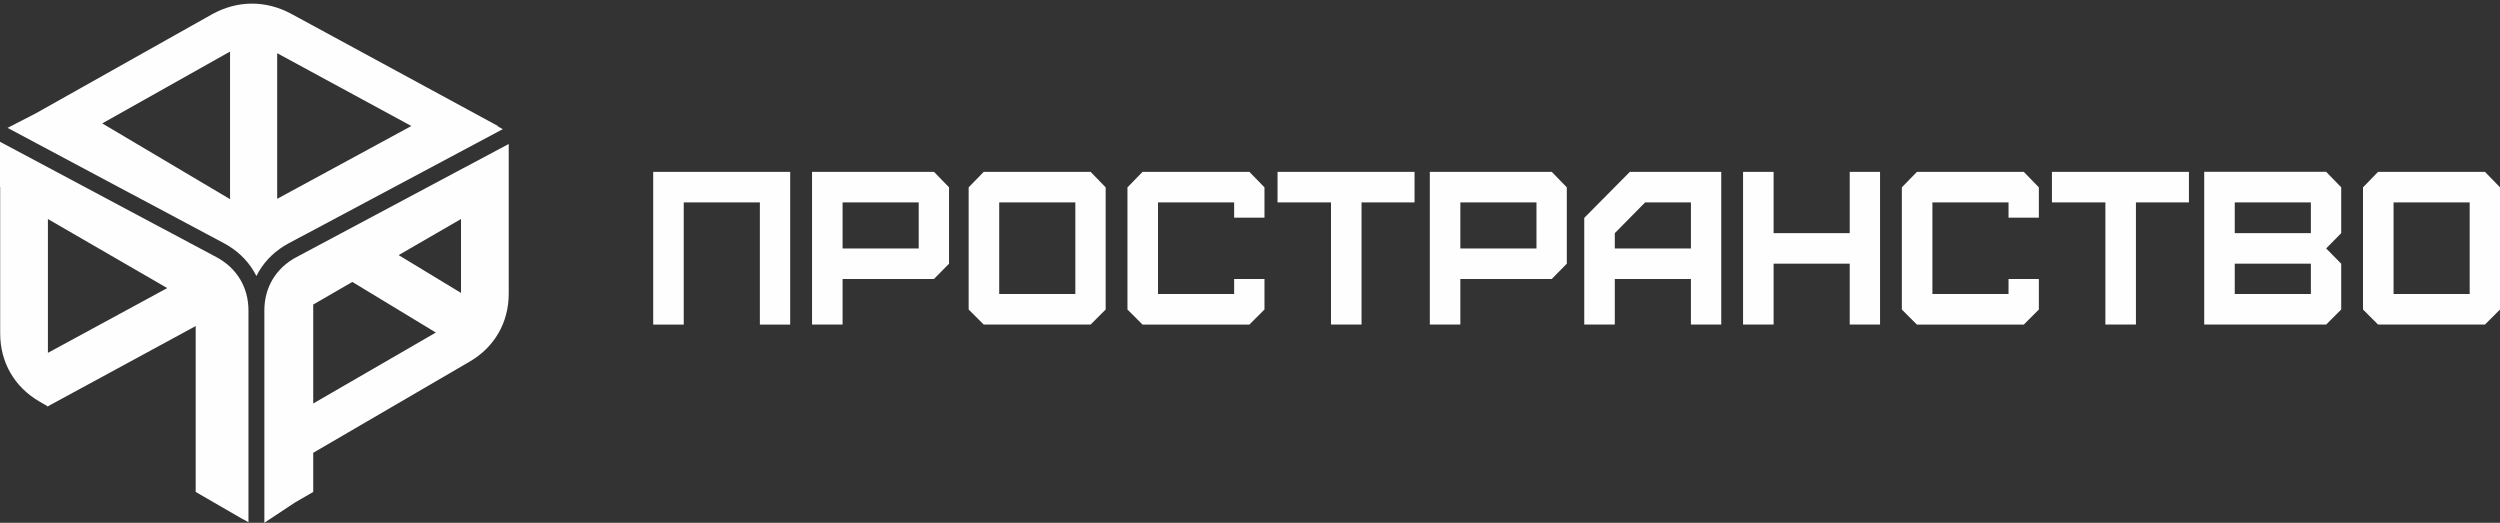 <?xml version="1.0" encoding="UTF-8"?> <svg xmlns="http://www.w3.org/2000/svg" xmlns:xlink="http://www.w3.org/1999/xlink" xmlns:xodm="http://www.corel.com/coreldraw/odm/2003" xml:space="preserve" width="52.593mm" height="10.998mm" version="1.1" style="shape-rendering:geometricPrecision; text-rendering:geometricPrecision; image-rendering:optimizeQuality; fill-rule:evenodd; clip-rule:evenodd" viewBox="0 0 1582.59 330.93"><rect x="0" y="0" width="1582.59" height="330.93" fill="#333333" stroke="none"/> <defs> <style type="text/css"> .fil0 {fill:#FEFEFE} </style> </defs> <g id="Слой_x0020_1">  <path class="fil0" d="M432.83 205.46l0 -77.33 48.19 0 0 77.33 19.2 0 0 -96.67 -86.72 0 0 96.67 19.33 0zm-278.74 123.32l0 0.11 -30.21 -17.48 0 -105.01 -93.55 50.78 0 0.1 -0.09 -0.05 -0.21 0.11 -0.18 -0.34 -4.9 -2.84c-15.79,-9.14 -24.83,-24.8 -24.83,-43.05l0 -92.65 -0.12 -0.05 0 -28.67 0.23 0.12 136.9 72.98c6.39,3.41 11.44,8.2 14.88,13.93 3.43,5.72 5.28,12.43 5.28,19.69l0 134.14 -3.19 -1.83zm-149.29 -247.84l17.77 -9.15 111.37 -62.6c16.13,-9.07 34.3,-9.2 50.57,-0.37l130.7 70.93 -0.25 0.14 3.32 1.87 -135.5 72.23c-8.03,4.28 -14.4,10.34 -18.77,17.62 -0.61,1.01 -1.18,2.05 -1.7,3.11 -0.53,-1.06 -1.1,-2.09 -1.71,-3.11 -4.37,-7.28 -10.74,-13.34 -18.77,-17.62l-136.9 -72.98 -0.14 -0.07zm317.24 10.17l0 22.56 0 72.25c0,18.18 -8.96,33.79 -24.66,42.95l-99.1 57.76 0 24.78 -11.54 6.68 -19.39 12.84 0 -134.46c0,-7.26 1.85,-13.97 5.28,-19.69 3.44,-5.73 8.49,-10.52 14.88,-13.93l134.54 -71.73zm-146.57 -57.45l0 92.19 84.93 -46.09 -84.93 -46.09zm-29.84 92.41l0 -93.44 -80.91 45.48 80.91 47.97zm130.27 84.43l-52.86 -32.04 -24.76 14.33 0 62.63 77.61 -44.91zm-23.54 -49.01l39.48 23.93 0 -46.78 -39.48 22.84zm-146.5 20.86l-75.53 -43.7 0 84.7 75.53 -40.99zm1409.35 3.77l0 -58 48.19 0 0 58 -48.19 0zm57.86 19.33l9.53 -9.53 0 -77.33 -9.53 -9.81 -67.67 0 -9.53 9.81 0 77.33 9.53 9.53 67.67 0zm-158.39 -19.33l0 -19.2 48.19 0 0 19.2 -48.19 0zm0 -38.53l0 -19.47 48.19 0 0 19.47 -48.19 0zm57.86 57.86l9.53 -9.53 0 -29 -9.53 -9.67 9.53 -9.67 0 -29 -9.53 -9.81 -77.19 0 0 96.67 77.19 0zm-120.42 0l0 -77.33 33.55 0 0 -19.33 -86.72 0 0 19.33 33.83 0 0 77.33 19.33 0zm-70.98 0l9.53 -9.53 0 -19.33 -19.2 0 0 9.53 -48.19 0 0 -58 48.19 0 0 9.67 19.2 0 0 -19.19 -9.53 -9.81 -67.67 0 -9.53 9.81 0 77.33 9.53 9.53 67.67 0zm-158.39 0l0 -38.53 48.19 0 0 38.53 19.2 0 0 -96.67 -19.2 0 0 38.81 -48.19 0 0 -38.81 -19.33 0 0 96.67 19.33 0zm-100.53 -48.19l0 -9.67 19.2 -19.47 29 0 0 29.14 -48.19 0zm0 48.19l0 -28.86 48.19 0 0 28.86 19.2 0 0 -96.67 -57.86 0 -28.86 29.14 0 67.53 19.33 0zm-97.77 -48.19l0 -29.14 48.19 0 0 29.14 -48.19 0zm0 48.19l0 -28.86 57.86 0 9.53 -9.67 0 -48.33 -9.53 -9.81 -77.19 0 0 96.67 19.33 0zm-62.55 0l0 -77.33 33.55 0 0 -19.33 -86.72 0 0 19.33 33.83 0 0 77.33 19.33 0zm-70.98 0l9.53 -9.53 0 -19.33 -19.2 0 0 9.53 -48.19 0 0 -58 48.19 0 0 9.67 19.2 0 0 -19.19 -9.53 -9.81 -67.67 0 -9.53 9.81 0 77.33 9.53 9.53 67.67 0zm-158.39 -19.33l0 -58 48.19 0 0 58 -48.19 0zm57.86 19.33l9.53 -9.53 0 -77.33 -9.53 -9.81 -67.67 0 -9.53 9.81 0 77.33 9.53 9.53 67.67 0zm-157.01 -48.19l0 -29.14 48.19 0 0 29.14 -48.19 0zm0 48.19l0 -28.86 57.86 0 9.53 -9.67 0 -48.33 -9.53 -9.81 -77.19 0 0 96.67 19.33 0z"></path> </g> </svg> 